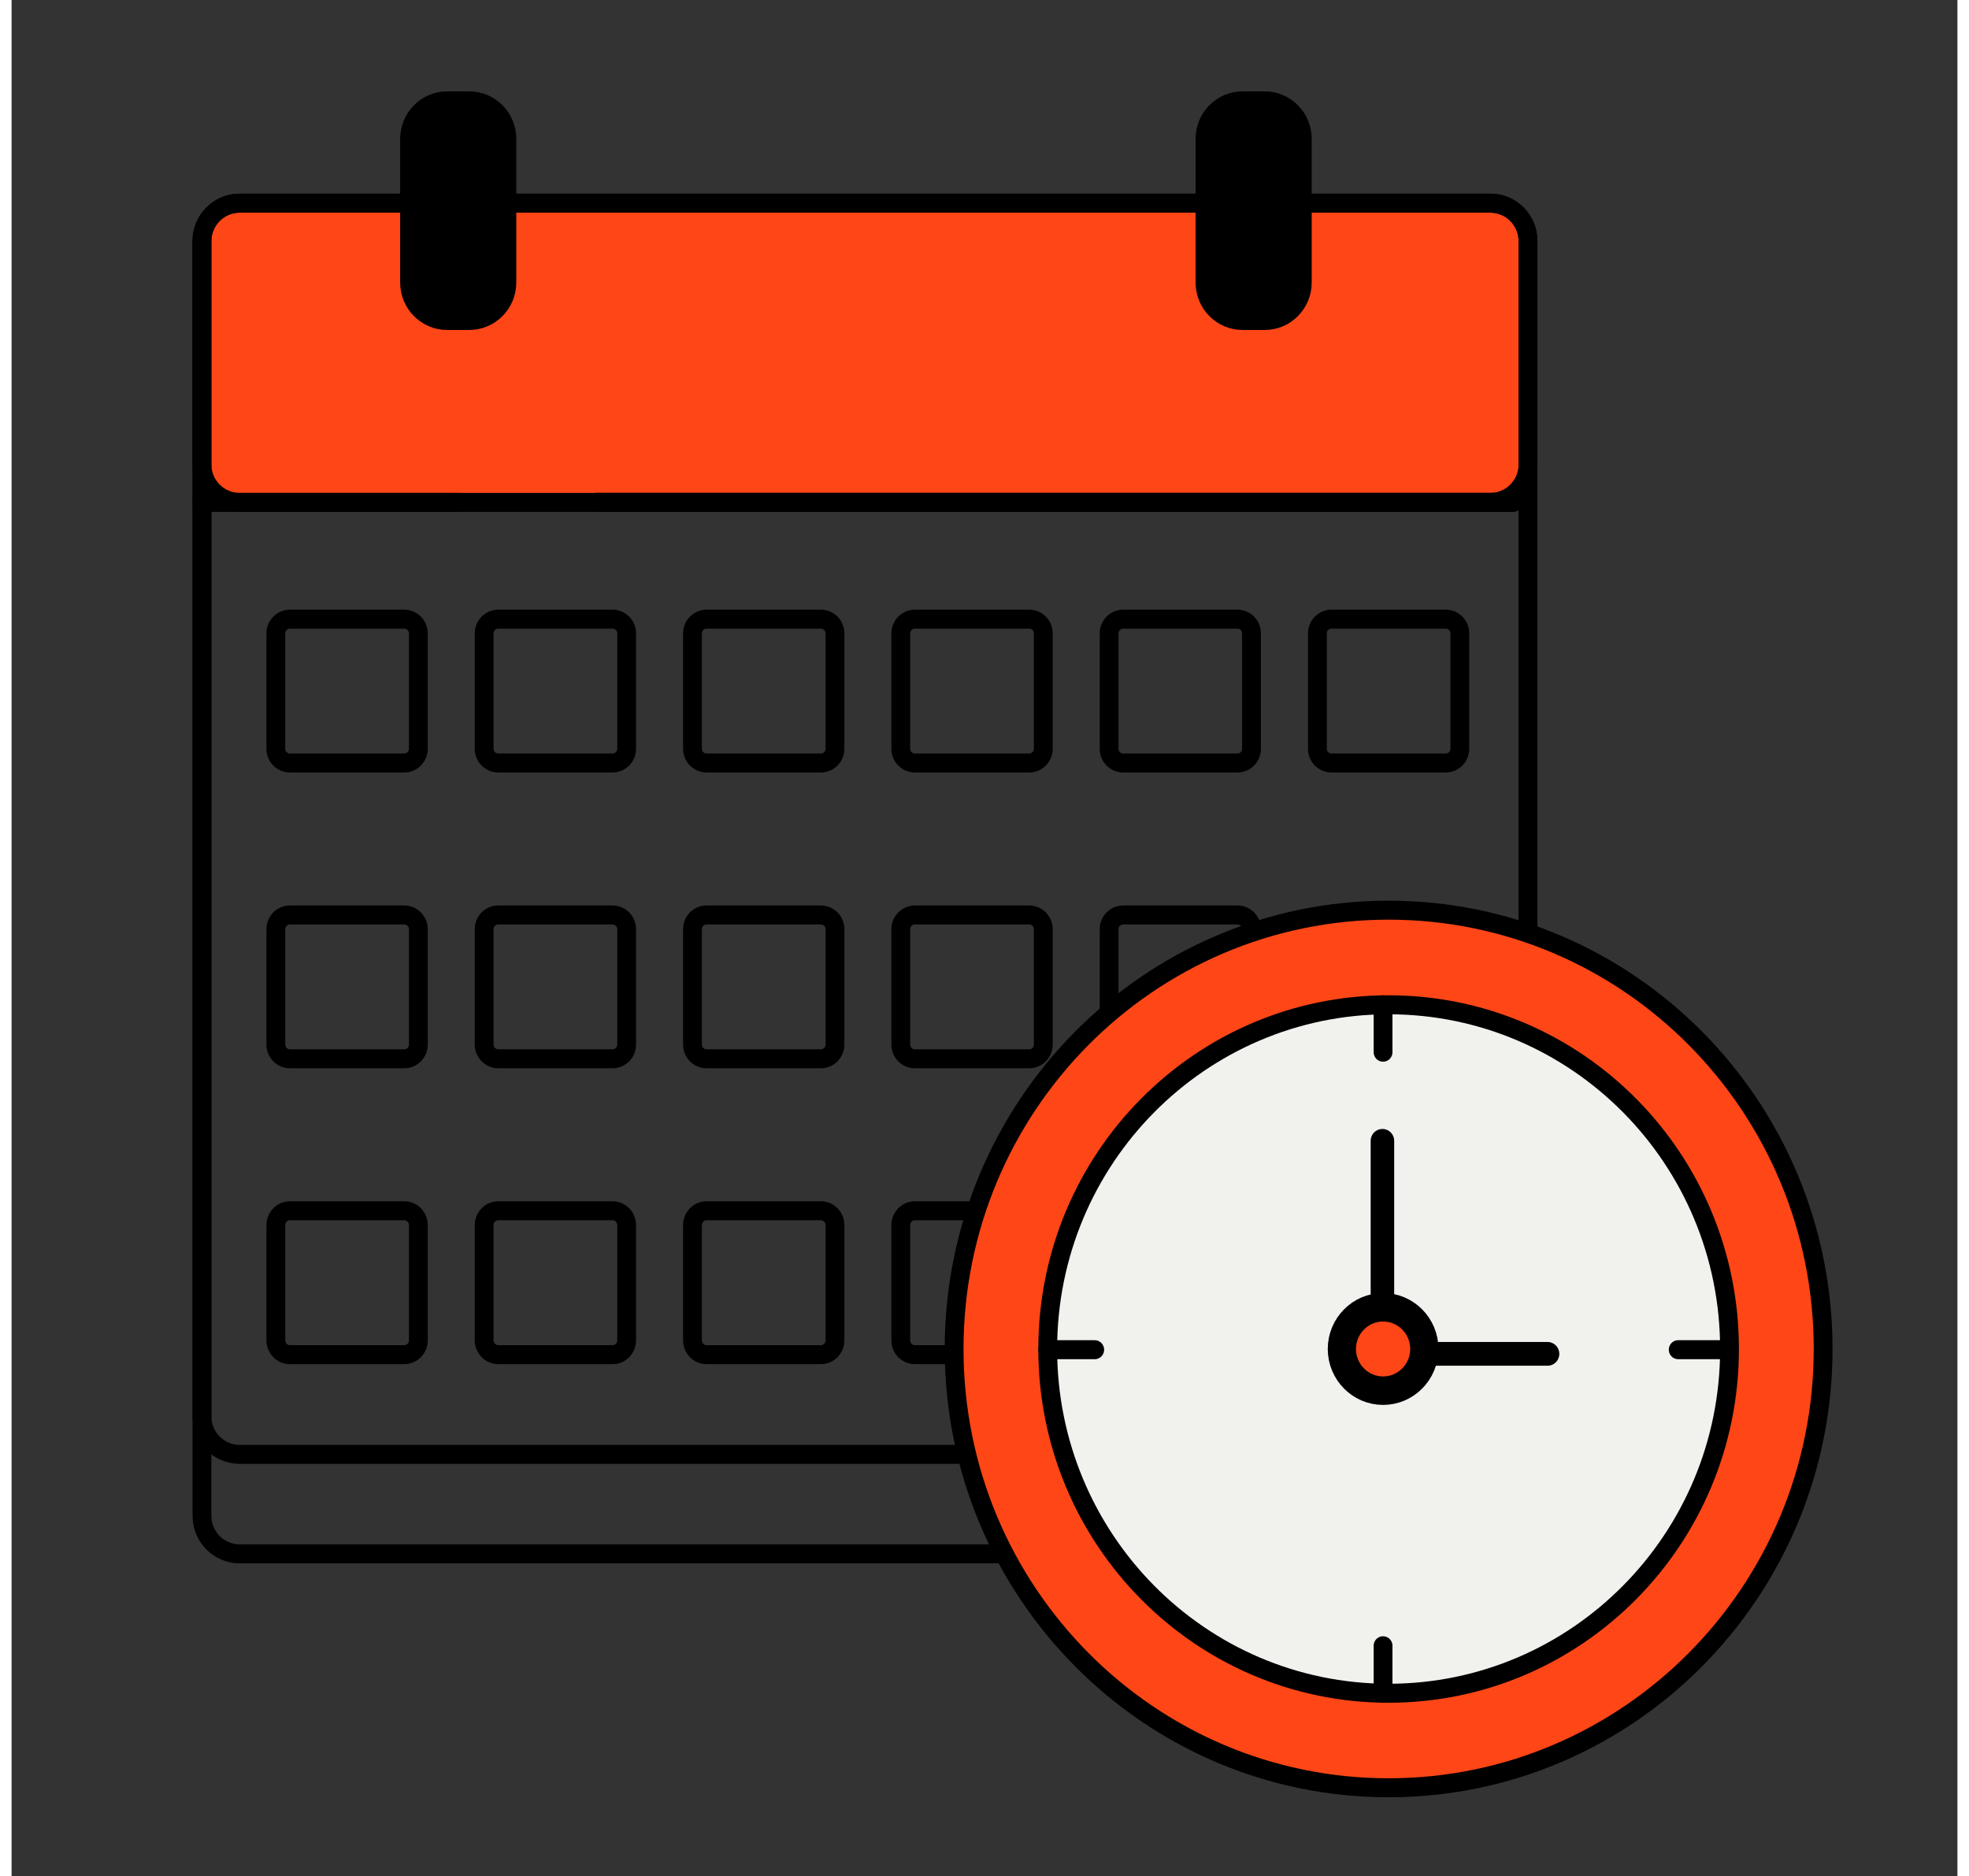 <?xml version="1.0" encoding="UTF-8"?> <svg xmlns="http://www.w3.org/2000/svg" xmlns:xlink="http://www.w3.org/1999/xlink" width="85px" height="81px" viewBox="0 0 84 81" version="1.1"><rect x="0" y="0" width="84" height="81" fill="#333333" stroke="none"/><g id="surface1"><path style="fill:none;stroke-width:4;stroke-linecap:butt;stroke-linejoin:miter;stroke:rgb(0%,0%,0%);stroke-opacity:1;stroke-miterlimit:4;" d="M 48.496 42.784 L 314.466 42.784 C 318.894 42.784 322.475 46.365 322.475 50.785 L 322.475 319.223 C 322.475 323.642 318.894 327.224 314.466 327.224 L 48.496 327.224 C 44.068 327.224 40.487 323.642 40.487 319.223 L 40.487 50.785 C 40.487 46.365 44.068 42.784 48.496 42.784 Z M 48.496 42.784 " transform="matrix(0.203,0,0,0.205,0,0)"></path><path style="fill-rule:nonzero;fill:rgb(100%,27.451%,9.02%);fill-opacity:1;stroke-width:4;stroke-linecap:butt;stroke-linejoin:miter;stroke:rgb(0%,0%,0%);stroke-opacity:1;stroke-miterlimit:4;" d="M 48.496 42.784 L 314.466 42.784 C 318.894 42.784 322.475 46.365 322.475 50.785 L 322.475 97.798 C 322.475 102.217 318.894 105.798 314.466 105.798 L 48.496 105.798 C 44.068 105.798 40.487 102.217 40.487 97.798 L 40.487 50.785 C 40.487 46.365 44.068 42.784 48.496 42.784 Z M 48.496 42.784 " transform="matrix(0.203,0,0,0.205,0,0)"></path><path style="fill:none;stroke-width:4;stroke-linecap:butt;stroke-linejoin:miter;stroke:rgb(0%,0%,0%);stroke-opacity:1;stroke-miterlimit:4;" d="M 48.496 42.784 L 314.466 42.784 C 318.894 42.784 322.475 46.365 322.475 50.785 L 322.475 298.269 C 322.475 302.689 318.894 306.27 314.466 306.27 L 48.496 306.27 C 44.068 306.27 40.487 302.689 40.487 298.269 L 40.487 50.785 C 40.487 46.365 44.068 42.784 48.496 42.784 Z M 48.496 42.784 " transform="matrix(0.203,0,0,0.205,0,0)"></path><path style="fill:none;stroke-width:4;stroke-linecap:butt;stroke-linejoin:miter;stroke:rgb(0%,0%,0%);stroke-opacity:1;stroke-miterlimit:4;" d="M 59.201 130.39 L 83.497 130.39 C 85.153 130.39 86.5 131.724 86.5 133.381 L 86.5 157.688 C 86.5 159.345 85.153 160.678 83.497 160.678 L 59.201 160.678 C 57.545 160.678 56.197 159.345 56.197 157.688 L 56.197 133.381 C 56.197 131.724 57.545 130.39 59.201 130.39 Z M 59.201 130.39 " transform="matrix(0.203,0,0,0.205,0,0)"></path><path style="fill:none;stroke-width:4;stroke-linecap:butt;stroke-linejoin:miter;stroke:rgb(0%,0%,0%);stroke-opacity:1;stroke-miterlimit:4;" d="M 59.201 192.681 L 83.497 192.681 C 85.153 192.681 86.5 194.014 86.5 195.671 L 86.5 219.978 C 86.5 221.635 85.153 222.969 83.497 222.969 L 59.201 222.969 C 57.545 222.969 56.197 221.635 56.197 219.978 L 56.197 195.671 C 56.197 194.014 57.545 192.681 59.201 192.681 Z M 59.201 192.681 " transform="matrix(0.203,0,0,0.205,0,0)"></path><path style="fill:none;stroke-width:4;stroke-linecap:butt;stroke-linejoin:miter;stroke:rgb(0%,0%,0%);stroke-opacity:1;stroke-miterlimit:4;" d="M 103.5 192.681 L 127.796 192.681 C 129.452 192.681 130.8 194.014 130.8 195.671 L 130.8 219.978 C 130.8 221.635 129.452 222.969 127.796 222.969 L 103.5 222.969 C 101.844 222.969 100.497 221.635 100.497 219.978 L 100.497 195.671 C 100.497 194.014 101.844 192.681 103.5 192.681 Z M 103.5 192.681 " transform="matrix(0.203,0,0,0.205,0,0)"></path><path style="fill:none;stroke-width:4;stroke-linecap:butt;stroke-linejoin:miter;stroke:rgb(0%,0%,0%);stroke-opacity:1;stroke-miterlimit:4;" d="M 147.799 192.681 L 172.096 192.681 C 173.751 192.681 175.099 194.014 175.099 195.671 L 175.099 219.978 C 175.099 221.635 173.751 222.969 172.096 222.969 L 147.799 222.969 C 146.144 222.969 144.796 221.635 144.796 219.978 L 144.796 195.671 C 144.796 194.014 146.144 192.681 147.799 192.681 Z M 147.799 192.681 " transform="matrix(0.203,0,0,0.205,0,0)"></path><path style="fill:none;stroke-width:4;stroke-linecap:butt;stroke-linejoin:miter;stroke:rgb(0%,0%,0%);stroke-opacity:1;stroke-miterlimit:4;" d="M 236.398 192.681 L 260.694 192.681 C 262.35 192.681 263.679 194.014 263.679 195.671 L 263.679 219.978 C 263.679 221.635 262.35 222.969 260.694 222.969 L 236.398 222.969 C 234.742 222.969 233.395 221.635 233.395 219.978 L 233.395 195.671 C 233.395 194.014 234.742 192.681 236.398 192.681 Z M 236.398 192.681 " transform="matrix(0.203,0,0,0.205,0,0)"></path><path style="fill:none;stroke-width:4;stroke-linecap:butt;stroke-linejoin:miter;stroke:rgb(0%,0%,0%);stroke-opacity:1;stroke-miterlimit:4;" d="M 236.398 254.971 L 260.694 254.971 C 262.35 254.971 263.679 256.323 263.679 257.981 L 263.679 282.268 C 263.679 283.925 262.35 285.278 260.694 285.278 L 236.398 285.278 C 234.742 285.278 233.395 283.925 233.395 282.268 L 233.395 257.981 C 233.395 256.323 234.742 254.971 236.398 254.971 Z M 236.398 254.971 " transform="matrix(0.203,0,0,0.205,0,0)"></path><path style="fill:none;stroke-width:4;stroke-linecap:butt;stroke-linejoin:miter;stroke:rgb(0%,0%,0%);stroke-opacity:1;stroke-miterlimit:4;" d="M 192.099 192.681 L 216.395 192.681 C 218.051 192.681 219.398 194.014 219.398 195.671 L 219.398 219.978 C 219.398 221.635 218.051 222.969 216.395 222.969 L 192.099 222.969 C 190.443 222.969 189.095 221.635 189.095 219.978 L 189.095 195.671 C 189.095 194.014 190.443 192.681 192.099 192.681 Z M 192.099 192.681 " transform="matrix(0.203,0,0,0.205,0,0)"></path><path style="fill:none;stroke-width:4;stroke-linecap:butt;stroke-linejoin:miter;stroke:rgb(0%,0%,0%);stroke-opacity:1;stroke-miterlimit:4;" d="M 192.099 254.971 L 216.395 254.971 C 218.051 254.971 219.398 256.323 219.398 257.981 L 219.398 282.268 C 219.398 283.925 218.051 285.278 216.395 285.278 L 192.099 285.278 C 190.443 285.278 189.095 283.925 189.095 282.268 L 189.095 257.981 C 189.095 256.323 190.443 254.971 192.099 254.971 Z M 192.099 254.971 " transform="matrix(0.203,0,0,0.205,0,0)"></path><path style="fill:none;stroke-width:4;stroke-linecap:butt;stroke-linejoin:miter;stroke:rgb(0%,0%,0%);stroke-opacity:1;stroke-miterlimit:4;" d="M 280.698 192.681 L 304.975 192.681 C 306.65 192.681 307.978 194.014 307.978 195.671 L 307.978 219.978 C 307.978 221.635 306.65 222.969 304.975 222.969 L 280.698 222.969 C 279.023 222.969 277.694 221.635 277.694 219.978 L 277.694 195.671 C 277.694 194.014 279.023 192.681 280.698 192.681 Z M 280.698 192.681 " transform="matrix(0.203,0,0,0.205,0,0)"></path><path style="fill:none;stroke-width:4;stroke-linecap:butt;stroke-linejoin:miter;stroke:rgb(0%,0%,0%);stroke-opacity:1;stroke-miterlimit:4;" d="M 59.201 254.971 L 83.497 254.971 C 85.153 254.971 86.5 256.323 86.5 257.981 L 86.5 282.268 C 86.5 283.925 85.153 285.278 83.497 285.278 L 59.201 285.278 C 57.545 285.278 56.197 283.925 56.197 282.268 L 56.197 257.981 C 56.197 256.323 57.545 254.971 59.201 254.971 Z M 59.201 254.971 " transform="matrix(0.203,0,0,0.205,0,0)"></path><path style="fill:none;stroke-width:4;stroke-linecap:butt;stroke-linejoin:miter;stroke:rgb(0%,0%,0%);stroke-opacity:1;stroke-miterlimit:4;" d="M 103.5 254.971 L 127.796 254.971 C 129.452 254.971 130.8 256.323 130.8 257.981 L 130.8 282.268 C 130.8 283.925 129.452 285.278 127.796 285.278 L 103.5 285.278 C 101.844 285.278 100.497 283.925 100.497 282.268 L 100.497 257.981 C 100.497 256.323 101.844 254.971 103.5 254.971 Z M 103.5 254.971 " transform="matrix(0.203,0,0,0.205,0,0)"></path><path style="fill:none;stroke-width:4;stroke-linecap:butt;stroke-linejoin:miter;stroke:rgb(0%,0%,0%);stroke-opacity:1;stroke-miterlimit:4;" d="M 147.799 254.971 L 172.096 254.971 C 173.751 254.971 175.099 256.323 175.099 257.981 L 175.099 282.268 C 175.099 283.925 173.751 285.278 172.096 285.278 L 147.799 285.278 C 146.144 285.278 144.796 283.925 144.796 282.268 L 144.796 257.981 C 144.796 256.323 146.144 254.971 147.799 254.971 Z M 147.799 254.971 " transform="matrix(0.203,0,0,0.205,0,0)"></path><path style="fill:none;stroke-width:4;stroke-linecap:butt;stroke-linejoin:miter;stroke:rgb(0%,0%,0%);stroke-opacity:1;stroke-miterlimit:4;" d="M 103.5 130.39 L 127.796 130.39 C 129.452 130.39 130.8 131.724 130.8 133.381 L 130.8 157.688 C 130.8 159.345 129.452 160.678 127.796 160.678 L 103.5 160.678 C 101.844 160.678 100.497 159.345 100.497 157.688 L 100.497 133.381 C 100.497 131.724 101.844 130.39 103.5 130.39 Z M 103.5 130.39 " transform="matrix(0.203,0,0,0.205,0,0)"></path><path style="fill:none;stroke-width:4;stroke-linecap:butt;stroke-linejoin:miter;stroke:rgb(0%,0%,0%);stroke-opacity:1;stroke-miterlimit:4;" d="M 147.799 130.39 L 172.096 130.39 C 173.751 130.39 175.099 131.724 175.099 133.381 L 175.099 157.688 C 175.099 159.345 173.751 160.678 172.096 160.678 L 147.799 160.678 C 146.144 160.678 144.796 159.345 144.796 157.688 L 144.796 133.381 C 144.796 131.724 146.144 130.39 147.799 130.39 Z M 147.799 130.39 " transform="matrix(0.203,0,0,0.205,0,0)"></path><path style="fill:none;stroke-width:4;stroke-linecap:butt;stroke-linejoin:miter;stroke:rgb(0%,0%,0%);stroke-opacity:1;stroke-miterlimit:4;" d="M 236.398 130.39 L 260.694 130.39 C 262.35 130.39 263.679 131.724 263.679 133.381 L 263.679 157.688 C 263.679 159.345 262.35 160.678 260.694 160.678 L 236.398 160.678 C 234.742 160.678 233.395 159.345 233.395 157.688 L 233.395 133.381 C 233.395 131.724 234.742 130.39 236.398 130.39 Z M 236.398 130.39 " transform="matrix(0.203,0,0,0.205,0,0)"></path><path style="fill:none;stroke-width:4;stroke-linecap:butt;stroke-linejoin:miter;stroke:rgb(0%,0%,0%);stroke-opacity:1;stroke-miterlimit:4;" d="M 192.099 130.39 L 216.395 130.39 C 218.051 130.39 219.398 131.724 219.398 133.381 L 219.398 157.688 C 219.398 159.345 218.051 160.678 216.395 160.678 L 192.099 160.678 C 190.443 160.678 189.095 159.345 189.095 157.688 L 189.095 133.381 C 189.095 131.724 190.443 130.39 192.099 130.39 Z M 192.099 130.39 " transform="matrix(0.203,0,0,0.205,0,0)"></path><path style="fill:none;stroke-width:4;stroke-linecap:butt;stroke-linejoin:miter;stroke:rgb(0%,0%,0%);stroke-opacity:1;stroke-miterlimit:4;" d="M 280.698 130.39 L 304.975 130.39 C 306.65 130.39 307.978 131.724 307.978 133.381 L 307.978 157.688 C 307.978 159.345 306.65 160.678 304.975 160.678 L 280.698 160.678 C 279.023 160.678 277.694 159.345 277.694 157.688 L 277.694 133.381 C 277.694 131.724 279.023 130.39 280.698 130.39 Z M 280.698 130.39 " transform="matrix(0.203,0,0,0.205,0,0)"></path><path style="fill-rule:nonzero;fill:rgb(0%,0%,0%);fill-opacity:1;stroke-width:4;stroke-linecap:butt;stroke-linejoin:miter;stroke:rgb(0%,0%,0%);stroke-opacity:1;stroke-miterlimit:4;" d="M 92.622 21.24 L 97.32 21.24 C 101.748 21.24 105.329 24.821 105.329 29.24 L 105.329 59.49 C 105.329 63.909 101.748 67.491 97.32 67.491 L 92.622 67.491 C 88.214 67.491 84.633 63.909 84.633 59.49 L 84.633 29.24 C 84.633 24.821 88.214 21.24 92.622 21.24 Z M 92.622 21.24 " transform="matrix(0.203,0,0,0.205,0,0)"></path><path style="fill-rule:nonzero;fill:rgb(0%,0%,0%);fill-opacity:1;stroke-width:4;stroke-linecap:butt;stroke-linejoin:miter;stroke:rgb(0%,0%,0%);stroke-opacity:1;stroke-miterlimit:4;" d="M 261.792 21.24 L 266.489 21.24 C 270.898 21.24 274.479 24.821 274.479 29.24 L 274.479 59.49 C 274.479 63.909 270.898 67.491 266.489 67.491 L 261.792 67.491 C 257.364 67.491 253.783 63.909 253.783 59.49 L 253.783 29.24 C 253.783 24.821 257.364 21.24 261.792 21.24 Z M 261.792 21.24 " transform="matrix(0.203,0,0,0.205,0,0)"></path><path style="fill:none;stroke-width:4;stroke-linecap:round;stroke-linejoin:miter;stroke:rgb(0%,0%,0%);stroke-opacity:1;stroke-miterlimit:4;" d="M 40.487 105.798 L 94.971 105.798 " transform="matrix(0.203,0,0,0.205,0,0)"></path><path style="fill:none;stroke-width:4;stroke-linecap:round;stroke-linejoin:miter;stroke:rgb(0%,0%,0%);stroke-opacity:1;stroke-miterlimit:4;" d="M 124.331 105.798 L 319.279 105.798 " transform="matrix(0.203,0,0,0.205,0,0)"></path><path style="fill:none;stroke-width:4;stroke-linecap:round;stroke-linejoin:miter;stroke:rgb(0%,0%,0%);stroke-opacity:1;stroke-miterlimit:4;" d="M 124.331 105.798 L 319.279 105.798 " transform="matrix(0.203,0,0,0.205,0,0)"></path><path style="fill-rule:nonzero;fill:rgb(100%,27.451%,9.02%);fill-opacity:1;stroke-width:4;stroke-linecap:butt;stroke-linejoin:miter;stroke:rgb(0%,0%,0%);stroke-opacity:1;stroke-miterlimit:4;" d="M 385.237 284.078 C 385.237 335.11 343.864 376.484 292.826 376.484 C 241.808 376.484 200.435 335.11 200.435 284.078 C 200.435 233.045 241.808 191.671 292.826 191.671 C 343.864 191.671 385.237 233.045 385.237 284.078 Z M 385.237 284.078 " transform="matrix(0.203,0,0,0.205,0,0)"></path><path style="fill-rule:nonzero;fill:rgb(94.51%,94.51%,93.333%);fill-opacity:1;stroke-width:4;stroke-linecap:butt;stroke-linejoin:miter;stroke:rgb(0%,0%,0%);stroke-opacity:1;stroke-miterlimit:4;" d="M 365.33 284.078 C 365.33 324.119 332.871 356.578 292.826 356.578 C 252.801 356.578 220.342 324.119 220.342 284.078 C 220.342 244.037 252.801 211.596 292.826 211.596 C 332.871 211.596 365.33 244.037 365.33 284.078 Z M 365.33 284.078 " transform="matrix(0.203,0,0,0.205,0,0)"></path><path style="fill-rule:nonzero;fill:rgb(100%,27.451%,9.02%);fill-opacity:1;stroke-width:6;stroke-linecap:butt;stroke-linejoin:miter;stroke:rgb(0%,0%,0%);stroke-opacity:1;stroke-miterlimit:4;" d="M 300.431 284.078 C 300.431 288.916 296.504 292.859 291.652 292.859 C 286.82 292.859 282.892 288.916 282.892 284.078 C 282.892 279.239 286.82 275.296 291.652 275.296 C 296.504 275.296 300.431 279.239 300.431 284.078 Z M 300.431 284.078 " transform="matrix(0.203,0,0,0.205,0,0)"></path><path style="fill:none;stroke-width:5;stroke-linecap:round;stroke-linejoin:miter;stroke:rgb(0%,0%,0%);stroke-opacity:1;stroke-miterlimit:4;" d="M 291.517 272.305 L 291.517 240.246 " transform="matrix(0.203,0,0,0.205,0,0)"></path><path style="fill:none;stroke-width:5;stroke-linecap:round;stroke-linejoin:miter;stroke:rgb(0%,0%,0%);stroke-opacity:1;stroke-miterlimit:4;" d="M 302.799 285.106 L 326.633 285.106 " transform="matrix(0.203,0,0,0.205,0,0)"></path><path style="fill:none;stroke-width:4;stroke-linecap:round;stroke-linejoin:miter;stroke:rgb(0%,0%,0%);stroke-opacity:1;stroke-miterlimit:4;" d="M 291.652 211.596 L 291.652 221.578 " transform="matrix(0.203,0,0,0.205,0,0)"></path><path style="fill:none;stroke-width:4;stroke-linecap:round;stroke-linejoin:miter;stroke:rgb(0%,0%,0%);stroke-opacity:1;stroke-miterlimit:4;" d="M 291.652 346.577 L 291.652 356.578 " transform="matrix(0.203,0,0,0.205,0,0)"></path><path style="fill:none;stroke-width:4;stroke-linecap:round;stroke-linejoin:miter;stroke:rgb(0%,0%,0%);stroke-opacity:1;stroke-miterlimit:4;" d="M 364.406 284.23 L 354.414 284.23 " transform="matrix(0.203,0,0,0.205,0,0)"></path><path style="fill:none;stroke-width:4;stroke-linecap:round;stroke-linejoin:miter;stroke:rgb(0%,0%,0%);stroke-opacity:1;stroke-miterlimit:4;" d="M 230.334 284.23 L 220.342 284.23 " transform="matrix(0.203,0,0,0.205,0,0)"></path></g></svg> 